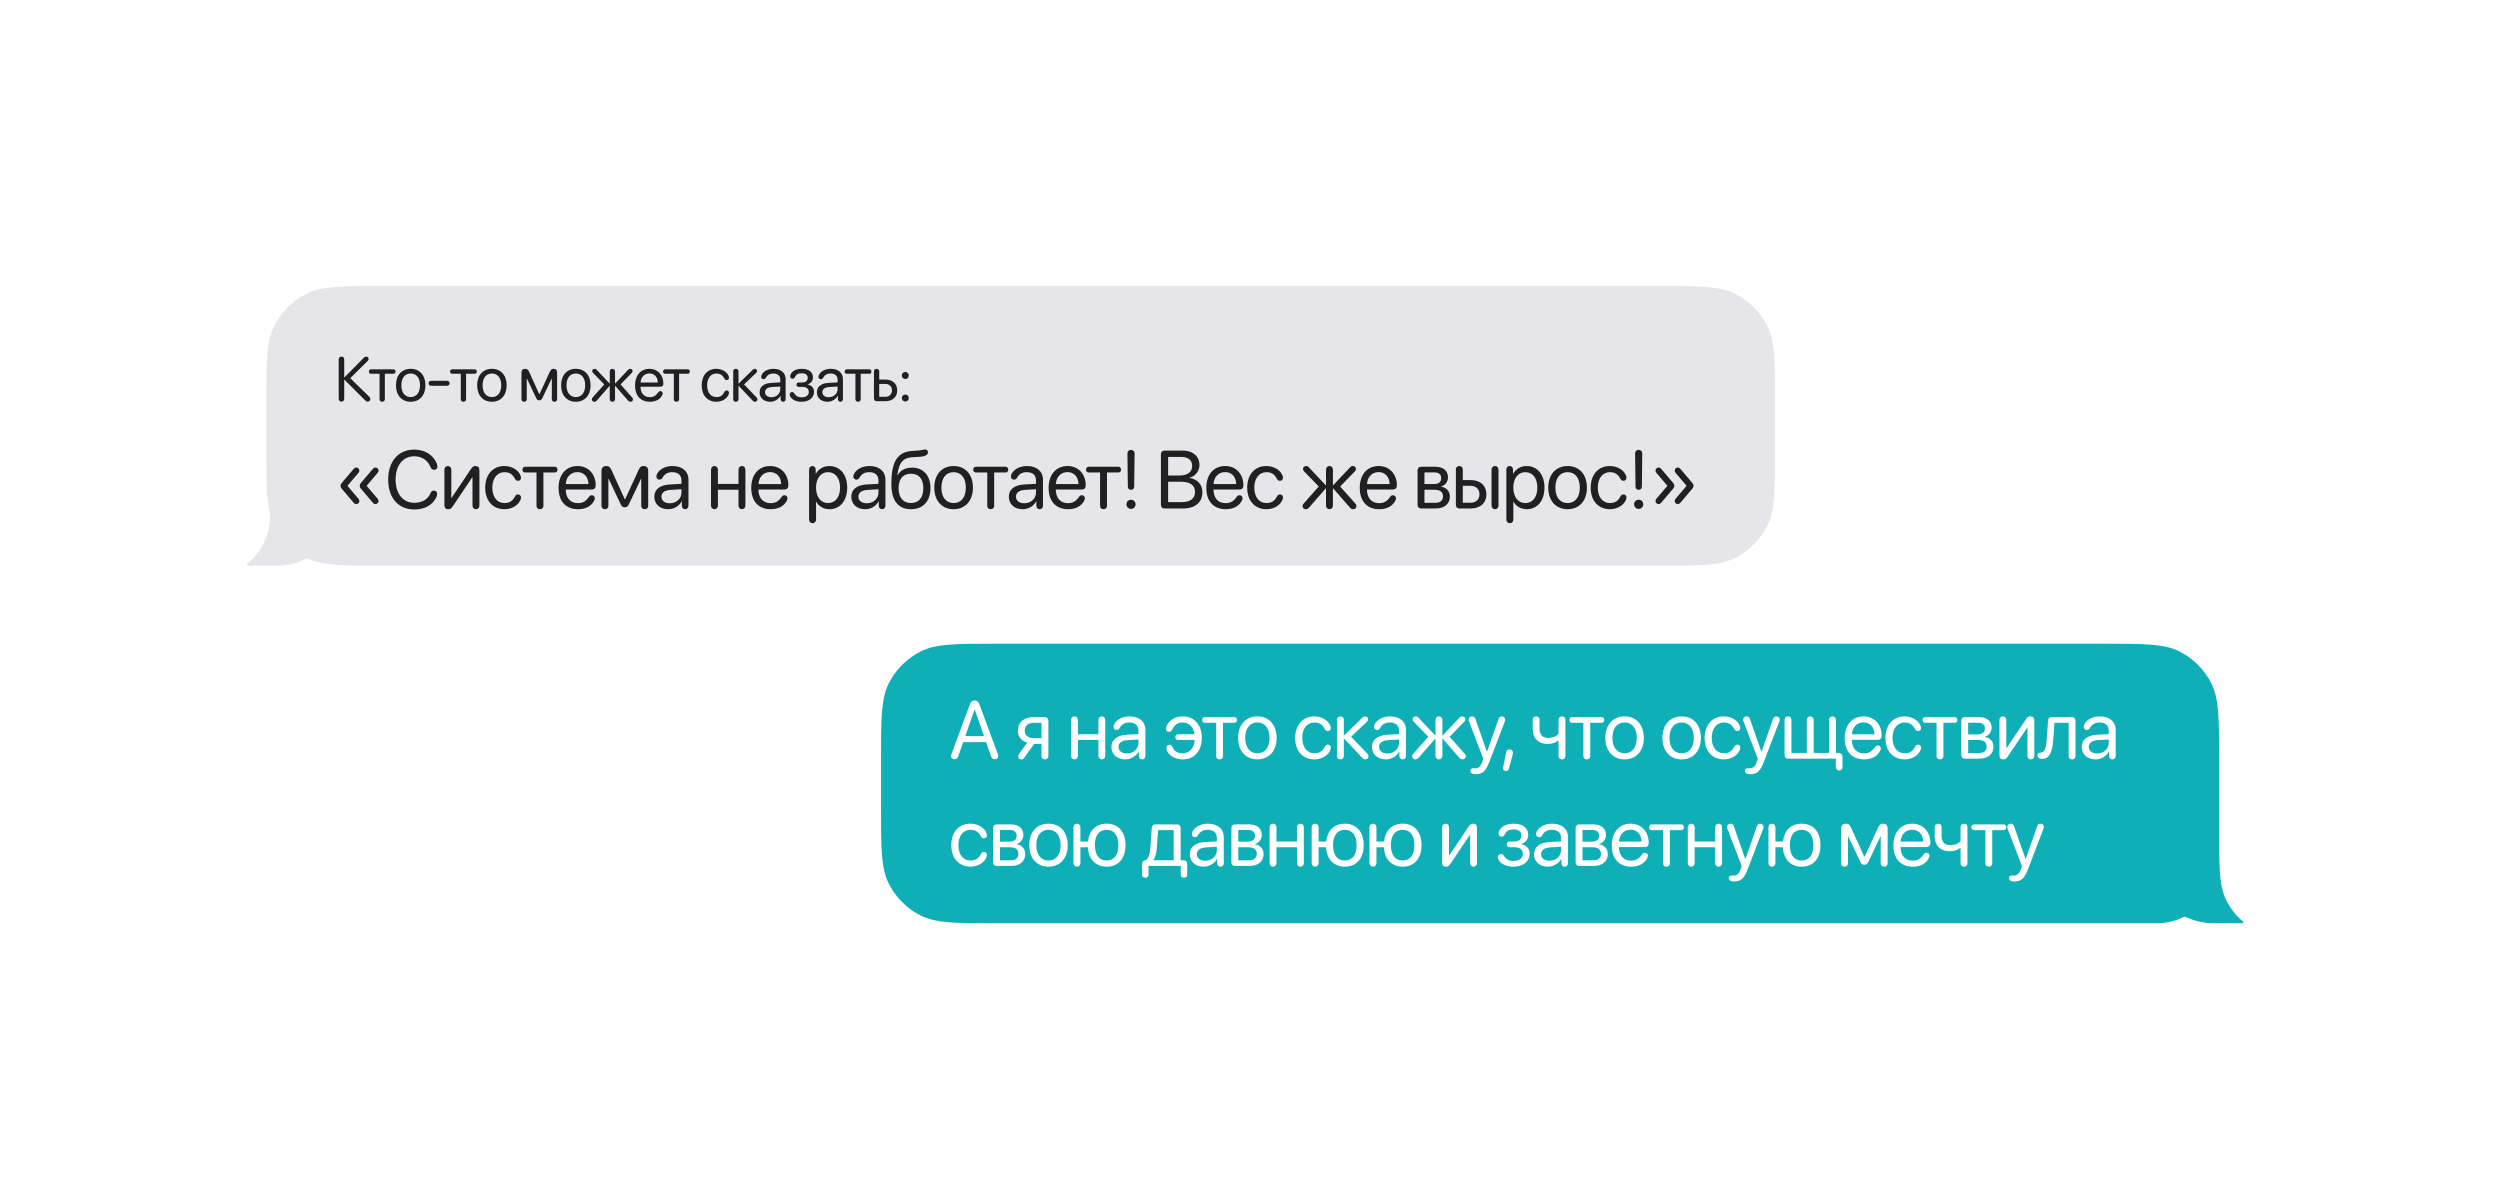<?xml version="1.0" encoding="UTF-8"?> <svg xmlns="http://www.w3.org/2000/svg" width="769" height="370" viewBox="0 0 769 370" fill="none"><g filter="url(#filter0_d_49_165)"><rect x="39" y="39" width="691" height="292" rx="18" fill="white"></rect></g><path fill-rule="evenodd" clip-rule="evenodd" d="M682.594 233.548C682.594 221.105 682.594 214.884 680.173 210.131C678.042 205.951 674.644 202.552 670.463 200.422C665.71 198 659.489 198 647.046 198H306.548C294.105 198 287.884 198 283.131 200.422C278.95 202.552 275.552 205.951 273.421 210.131C271 214.884 271 221.105 271 233.548V248.452C271 260.895 271 267.116 273.421 271.869C275.552 276.05 278.95 279.448 283.131 281.578C287.884 284 294.105 284 306.548 284H663.318C673.964 284 682.594 275.37 682.594 264.724V264.724V233.548Z" fill="#0EAFB7"></path><path fill-rule="evenodd" clip-rule="evenodd" d="M682.636 263.265H660.376C660.376 274.717 669.661 284.001 681.113 284.001H690V283.514C687.88 281.735 686.125 279.539 684.855 277.044C683.192 273.782 682.753 269.777 682.636 263.265Z" fill="#0EAFB7"></path><path d="M293.642 233.54C293.003 233.54 292.536 233.135 292.536 232.569C292.536 232.409 292.572 232.225 292.671 231.954L298.376 216.524C298.646 215.799 299.101 215.455 299.826 215.455C300.503 215.455 300.945 215.786 301.216 216.512L306.933 231.954C307.031 232.225 307.068 232.409 307.068 232.569C307.068 233.135 306.601 233.54 305.962 233.54C305.408 233.54 305.089 233.282 304.88 232.692L303.306 228.29H296.285L294.724 232.692C294.515 233.282 294.195 233.54 293.642 233.54ZM296.925 226.409H302.679L299.839 218.319H299.765L296.925 226.409ZM321.437 233.589C320.822 233.589 320.367 233.184 320.367 232.594V228.819H318.105L315.216 232.889C314.81 233.454 314.601 233.589 314.146 233.589C313.568 233.589 313.163 233.159 313.163 232.704C313.163 232.446 313.236 232.225 313.433 231.954L315.978 228.426C314.171 227.909 313.077 226.581 313.077 224.823C313.077 222.192 314.97 220.581 317.908 220.581H321.376C322.052 220.581 322.482 221.024 322.482 221.725V232.594C322.482 233.184 322.052 233.589 321.437 233.589ZM320.367 227.061V222.34H317.921C316.261 222.34 315.204 223.249 315.204 224.786C315.204 226.114 316.273 227.061 317.921 227.061H320.367ZM330.507 233.589C329.88 233.589 329.45 233.122 329.45 232.446V221.504C329.45 220.827 329.88 220.36 330.507 220.36C331.134 220.36 331.564 220.827 331.564 221.504V225.856H337.872V221.504C337.872 220.827 338.302 220.36 338.929 220.36C339.556 220.36 339.986 220.827 339.986 221.504V232.446C339.986 233.122 339.556 233.589 338.929 233.589C338.302 233.589 337.872 233.122 337.872 232.446V227.614H331.564V232.446C331.564 233.122 331.134 233.589 330.507 233.589ZM346.132 233.589C343.587 233.589 341.878 232.053 341.878 229.753C341.878 227.565 343.562 226.188 346.513 226.016L350.189 225.807V224.737C350.189 223.176 349.156 222.241 347.386 222.241C345.997 222.241 345.05 222.745 344.337 224.012C344.14 224.368 343.857 224.528 343.452 224.528C342.898 224.528 342.505 224.147 342.505 223.569C342.505 223.299 342.591 222.991 342.763 222.684C343.488 221.282 345.357 220.36 347.435 220.36C350.435 220.36 352.329 221.983 352.329 224.528V232.508C352.329 233.147 351.91 233.589 351.32 233.589C350.718 233.589 350.3 233.147 350.3 232.508V231.167H350.251C349.488 232.63 347.853 233.589 346.132 233.589ZM346.611 231.77C348.628 231.77 350.189 230.356 350.189 228.512V227.467L346.759 227.676C345.038 227.786 344.054 228.549 344.054 229.753C344.054 230.971 345.075 231.77 346.611 231.77ZM363.796 233.589C361.583 233.589 359.702 232.532 359.001 231.02C358.853 230.712 358.78 230.393 358.78 230.098C358.78 229.446 359.136 229.077 359.739 229.077C360.169 229.077 360.427 229.286 360.673 229.84C361.226 231.057 362.247 231.708 363.784 231.708C365.812 231.708 367.361 230.184 367.472 227.602H362.357C361.866 227.602 361.521 227.258 361.521 226.741C361.521 226.225 361.866 225.856 362.357 225.856H367.411C367.152 223.655 365.726 222.241 363.747 222.241C362.333 222.241 361.325 222.893 360.673 224.233C360.341 224.909 360.12 225.106 359.603 225.106C359.025 225.106 358.669 224.737 358.669 224.147C358.669 223.778 358.743 223.471 358.952 223.065C359.751 221.553 361.423 220.36 363.82 220.36C367.386 220.36 369.673 222.991 369.673 226.975C369.673 231.044 367.386 233.589 363.796 233.589ZM375.13 233.589C374.515 233.589 374.085 233.184 374.085 232.594V222.34H370.605C370.114 222.34 369.769 221.995 369.769 221.479C369.769 220.963 370.114 220.581 370.605 220.581H379.679C380.171 220.581 380.515 220.963 380.515 221.479C380.515 221.995 380.171 222.34 379.679 222.34H376.2V232.594C376.2 233.184 375.745 233.589 375.13 233.589ZM386.771 233.589C383.23 233.589 380.845 231.044 380.845 226.975C380.845 222.893 383.23 220.36 386.771 220.36C390.3 220.36 392.685 222.893 392.685 226.975C392.685 231.044 390.3 233.589 386.771 233.589ZM386.771 231.708C389.034 231.708 390.509 229.987 390.509 226.975C390.509 223.963 389.034 222.241 386.771 222.241C384.509 222.241 383.021 223.963 383.021 226.975C383.021 229.987 384.509 231.708 386.771 231.708ZM404.3 233.589C400.759 233.589 398.399 231.044 398.399 226.999C398.399 222.979 400.735 220.36 404.275 220.36C406.685 220.36 408.788 221.725 409.279 223.495C409.329 223.655 409.353 223.815 409.353 223.95C409.353 224.516 408.997 224.885 408.443 224.885C407.976 224.885 407.718 224.688 407.423 224.135C406.747 222.868 405.775 222.241 404.3 222.241C402.075 222.241 400.575 224.11 400.575 226.975C400.575 229.913 402.099 231.708 404.3 231.708C405.837 231.708 406.771 231.044 407.435 229.815C407.743 229.237 407.976 229.065 408.443 229.065C408.997 229.065 409.366 229.446 409.366 229.999C409.366 230.159 409.329 230.344 409.267 230.54C408.652 232.311 406.624 233.589 404.3 233.589ZM412.29 233.589C411.675 233.589 411.245 233.184 411.245 232.594V221.356C411.245 220.766 411.675 220.36 412.29 220.36C412.905 220.36 413.36 220.766 413.36 221.356V226.237H413.458L419.114 220.704C419.384 220.446 419.593 220.36 419.888 220.36C420.429 220.36 420.822 220.729 420.822 221.258C420.822 221.553 420.761 221.7 420.441 222.008L415.585 226.631L420.613 231.844C420.872 232.114 420.97 232.348 420.97 232.618C420.97 233.159 420.552 233.589 419.999 233.589C419.593 233.589 419.31 233.417 419.077 233.159L413.458 227.221H413.36V232.594C413.36 233.184 412.905 233.589 412.29 233.589ZM426.28 233.589C423.735 233.589 422.026 232.053 422.026 229.753C422.026 227.565 423.71 226.188 426.661 226.016L430.337 225.807V224.737C430.337 223.176 429.304 222.241 427.534 222.241C426.144 222.241 425.198 222.745 424.484 224.012C424.288 224.368 424.005 224.528 423.599 224.528C423.046 224.528 422.653 224.147 422.653 223.569C422.653 223.299 422.739 222.991 422.911 222.684C423.636 221.282 425.505 220.36 427.583 220.36C430.583 220.36 432.476 221.983 432.476 224.528V232.508C432.476 233.147 432.058 233.589 431.468 233.589C430.866 233.589 430.448 233.147 430.448 232.508V231.167H430.398C429.636 232.63 428.001 233.589 426.28 233.589ZM426.759 231.77C428.775 231.77 430.337 230.356 430.337 228.512V227.467L426.907 227.676C425.185 227.786 424.202 228.549 424.202 229.753C424.202 230.971 425.222 231.77 426.759 231.77ZM442.618 233.589C441.991 233.589 441.56 233.135 441.56 232.458V227.221H441.474L436.458 232.987C436.064 233.442 435.806 233.589 435.327 233.589C434.823 233.589 434.368 233.208 434.368 232.618C434.368 232.299 434.54 232.053 434.773 231.782L439.347 226.631L434.86 222.008C434.601 221.75 434.515 221.565 434.515 221.258C434.515 220.729 434.958 220.36 435.499 220.36C435.794 220.36 436.052 220.471 436.286 220.729L441.474 226.237H441.56V221.491C441.56 220.815 441.991 220.36 442.618 220.36C443.245 220.36 443.675 220.815 443.675 221.491V226.237H443.773L448.962 220.729C449.195 220.471 449.454 220.36 449.749 220.36C450.29 220.36 450.732 220.729 450.732 221.258C450.732 221.565 450.646 221.75 450.388 222.008L445.9 226.631L450.474 231.782C450.708 232.053 450.88 232.299 450.88 232.618C450.88 233.208 450.425 233.589 449.921 233.589C449.441 233.589 449.183 233.442 448.79 232.987L443.773 227.221H443.675V232.458C443.675 233.135 443.245 233.589 442.618 233.589ZM453.902 238.151C452.87 238.151 452.292 237.77 452.292 237.094C452.292 236.626 452.611 236.307 453.152 236.307C453.46 236.307 453.546 236.319 453.878 236.319C454.689 236.319 455.464 235.827 455.968 234.278L456.263 233.38L451.861 221.909C451.788 221.7 451.751 221.504 451.751 221.344C451.751 220.754 452.206 220.36 452.82 220.36C453.325 220.36 453.644 220.581 453.841 221.147L457.37 231.229H457.406L460.947 221.147C461.144 220.581 461.427 220.36 461.956 220.36C462.57 220.36 463.001 220.766 463.001 221.344C463.001 221.504 462.964 221.7 462.89 221.909L458.169 234.266C457.062 237.204 456.017 238.151 453.902 238.151ZM464.314 230.516C464.941 230.516 465.384 230.885 465.384 231.487C465.384 231.708 465.359 231.893 465.286 232.163L464.154 236.393C464.019 236.921 463.736 237.167 463.22 237.167C462.728 237.167 462.347 236.884 462.347 236.393C462.347 236.208 462.372 236.085 462.384 236.012L463.257 231.45C463.392 230.774 463.736 230.516 464.314 230.516ZM476.126 228.844C473.065 228.844 471.454 226.987 471.454 224.258V221.356C471.454 220.766 471.884 220.36 472.499 220.36C473.114 220.36 473.569 220.766 473.569 221.356V224.233C473.569 225.905 474.466 226.975 476.187 226.975C477.773 226.975 478.819 226.385 479.409 225.721V221.356C479.409 220.766 479.839 220.36 480.454 220.36C481.068 220.36 481.523 220.766 481.523 221.356V232.594C481.523 233.184 481.068 233.589 480.454 233.589C479.839 233.589 479.409 233.184 479.409 232.594V227.848H479.224C478.536 228.438 477.515 228.844 476.126 228.844ZM488.087 233.589C487.472 233.589 487.042 233.184 487.042 232.594V222.34H483.562C483.071 222.34 482.726 221.995 482.726 221.479C482.726 220.963 483.071 220.581 483.562 220.581H492.636C493.128 220.581 493.472 220.963 493.472 221.479C493.472 221.995 493.128 222.34 492.636 222.34H489.157V232.594C489.157 233.184 488.702 233.589 488.087 233.589ZM499.728 233.589C496.187 233.589 493.802 231.044 493.802 226.975C493.802 222.893 496.187 220.36 499.728 220.36C503.257 220.36 505.642 222.893 505.642 226.975C505.642 231.044 503.257 233.589 499.728 233.589ZM499.728 231.708C501.991 231.708 503.466 229.987 503.466 226.975C503.466 223.963 501.991 222.241 499.728 222.241C497.466 222.241 495.978 223.963 495.978 226.975C495.978 229.987 497.466 231.708 499.728 231.708ZM517.282 233.589C513.741 233.589 511.356 231.044 511.356 226.975C511.356 222.893 513.741 220.36 517.282 220.36C520.81 220.36 523.196 222.893 523.196 226.975C523.196 231.044 520.81 233.589 517.282 233.589ZM517.282 231.708C519.544 231.708 521.019 229.987 521.019 226.975C521.019 223.963 519.544 222.241 517.282 222.241C515.019 222.241 513.532 223.963 513.532 226.975C513.532 229.987 515.019 231.708 517.282 231.708ZM530.251 233.589C526.71 233.589 524.349 231.044 524.349 226.999C524.349 222.979 526.685 220.36 530.226 220.36C532.636 220.36 534.739 221.725 535.23 223.495C535.28 223.655 535.304 223.815 535.304 223.95C535.304 224.516 534.948 224.885 534.394 224.885C533.927 224.885 533.669 224.688 533.374 224.135C532.698 222.868 531.726 222.241 530.251 222.241C528.026 222.241 526.526 224.11 526.526 226.975C526.526 229.913 528.05 231.708 530.251 231.708C531.788 231.708 532.722 231.044 533.386 229.815C533.694 229.237 533.927 229.065 534.394 229.065C534.948 229.065 535.316 229.446 535.316 229.999C535.316 230.159 535.28 230.344 535.218 230.54C534.603 232.311 532.575 233.589 530.251 233.589ZM538.339 238.151C537.306 238.151 536.729 237.77 536.729 237.094C536.729 236.626 537.048 236.307 537.589 236.307C537.897 236.307 537.983 236.319 538.315 236.319C539.126 236.319 539.901 235.827 540.405 234.278L540.7 233.38L536.298 221.909C536.224 221.7 536.188 221.504 536.188 221.344C536.188 220.754 536.642 220.36 537.257 220.36C537.761 220.36 538.081 220.581 538.278 221.147L541.806 231.229H541.843L545.384 221.147C545.581 220.581 545.864 220.36 546.392 220.36C547.007 220.36 547.437 220.766 547.437 221.344C547.437 221.504 547.4 221.7 547.327 221.909L542.605 234.266C541.499 237.204 540.454 238.151 538.339 238.151ZM550.042 233.368C549.366 233.368 548.935 232.926 548.935 232.225V221.479C548.935 220.815 549.378 220.36 549.993 220.36C550.608 220.36 551.05 220.815 551.05 221.479V231.61H555.771V221.479C555.771 220.815 556.214 220.36 556.829 220.36C557.444 220.36 557.886 220.815 557.886 221.479V231.61H562.607V221.479C562.607 220.815 563.05 220.36 563.665 220.36C564.279 220.36 564.722 220.815 564.722 221.479V231.61H565.644C566.32 231.61 566.751 232.053 566.751 232.753V236.024C566.751 236.602 566.345 236.995 565.743 236.995C565.14 236.995 564.71 236.602 564.71 236.024V233.368H550.042ZM573.425 233.589C569.65 233.589 567.437 231.155 567.437 227.024C567.437 222.991 569.712 220.36 573.241 220.36C576.511 220.36 578.81 222.807 578.81 226.311C578.81 227.085 578.368 227.553 577.63 227.553H569.638C569.638 230.135 571.052 231.733 573.339 231.733C574.863 231.733 575.798 231.192 576.794 229.741C577.015 229.434 577.261 229.311 577.593 229.311C578.159 229.311 578.54 229.68 578.54 230.245C578.54 230.417 578.478 230.639 578.38 230.872C577.556 232.606 575.761 233.589 573.425 233.589ZM569.65 225.881H576.597C576.548 223.668 575.183 222.217 573.204 222.217C571.212 222.217 569.786 223.68 569.65 225.881ZM585.866 233.589C582.325 233.589 579.964 231.044 579.964 226.999C579.964 222.979 582.3 220.36 585.841 220.36C588.251 220.36 590.353 221.725 590.845 223.495C590.894 223.655 590.919 223.815 590.919 223.95C590.919 224.516 590.562 224.885 590.009 224.885C589.542 224.885 589.284 224.688 588.988 224.135C588.312 222.868 587.341 222.241 585.866 222.241C583.64 222.241 582.14 224.11 582.14 226.975C582.14 229.913 583.665 231.708 585.866 231.708C587.402 231.708 588.337 231.044 589.001 229.815C589.308 229.237 589.542 229.065 590.009 229.065C590.562 229.065 590.931 229.446 590.931 229.999C590.931 230.159 590.894 230.344 590.833 230.54C590.218 232.311 588.189 233.589 585.866 233.589ZM596.72 233.589C596.105 233.589 595.675 233.184 595.675 232.594V222.34H592.196C591.704 222.34 591.359 221.995 591.359 221.479C591.359 220.963 591.704 220.581 592.196 220.581H601.269C601.761 220.581 602.105 220.963 602.105 221.479C602.105 221.995 601.761 222.34 601.269 222.34H597.79V232.594C597.79 233.184 597.335 233.589 596.72 233.589ZM604.402 233.368C603.726 233.368 603.296 232.926 603.296 232.225V221.725C603.296 221.024 603.726 220.581 604.402 220.581H608.767C611.165 220.581 612.628 221.823 612.628 223.852C612.628 225.155 611.706 226.36 610.525 226.606V226.704C612.136 226.926 613.193 228.094 613.193 229.692C613.193 231.954 611.521 233.368 608.804 233.368H604.402ZM605.411 225.893H608.152C609.763 225.893 610.538 225.303 610.538 224.073C610.538 222.942 609.812 222.315 608.472 222.315H605.411V225.893ZM605.411 231.635H608.706C610.255 231.635 611.091 230.934 611.091 229.643C611.091 228.278 610.193 227.614 608.325 227.614H605.411V231.635ZM616.191 233.589C615.441 233.589 615.036 233.135 615.036 232.385V221.467C615.036 220.803 615.478 220.36 616.093 220.36C616.708 220.36 617.15 220.803 617.15 221.467V230.098H617.249L623.187 221.245C623.63 220.581 623.999 220.36 624.589 220.36C625.302 220.36 625.757 220.815 625.757 221.565V232.483C625.757 233.147 625.314 233.589 624.699 233.589C624.085 233.589 623.642 233.147 623.642 232.483V223.852H623.544L617.593 232.704C617.15 233.368 616.782 233.589 616.191 233.589ZM628.202 233.43C627.292 233.43 626.714 233.012 626.714 232.36C626.714 231.856 627.034 231.512 627.562 231.512H627.698C628.767 231.487 629.345 230.43 629.529 227.971L629.984 221.725C630.034 220.987 630.415 220.581 631.091 220.581H637.324C638.001 220.581 638.431 221.024 638.431 221.725V232.594C638.431 233.184 638.001 233.589 637.386 233.589C636.771 233.589 636.316 233.184 636.316 232.594V222.34H631.964L631.558 227.835C631.275 231.671 630.218 233.43 628.202 233.43ZM644.589 233.589C642.044 233.589 640.335 232.053 640.335 229.753C640.335 227.565 642.019 226.188 644.97 226.016L648.646 225.807V224.737C648.646 223.176 647.613 222.241 645.843 222.241C644.454 222.241 643.507 222.745 642.794 224.012C642.597 224.368 642.314 224.528 641.909 224.528C641.355 224.528 640.962 224.147 640.962 223.569C640.962 223.299 641.048 222.991 641.22 222.684C641.945 221.282 643.814 220.36 645.892 220.36C648.892 220.36 650.785 221.983 650.785 224.528V232.508C650.785 233.147 650.367 233.589 649.777 233.589C649.175 233.589 648.757 233.147 648.757 232.508V231.167H648.708C647.945 232.63 646.31 233.589 644.589 233.589ZM645.068 231.77C647.085 231.77 648.646 230.356 648.646 228.512V227.467L645.216 227.676C643.495 227.786 642.511 228.549 642.511 229.753C642.511 230.971 643.531 231.77 645.068 231.77ZM298.523 266.589C294.982 266.589 292.622 264.044 292.622 259.999C292.622 255.979 294.958 253.36 298.499 253.36C300.908 253.36 303.011 254.725 303.503 256.495C303.552 256.655 303.576 256.815 303.576 256.95C303.576 257.516 303.22 257.885 302.667 257.885C302.199 257.885 301.941 257.688 301.646 257.135C300.97 255.868 299.999 255.241 298.523 255.241C296.298 255.241 294.798 257.11 294.798 259.975C294.798 262.913 296.322 264.708 298.523 264.708C300.06 264.708 300.994 264.044 301.658 262.815C301.966 262.237 302.199 262.065 302.667 262.065C303.22 262.065 303.589 262.446 303.589 262.999C303.589 263.159 303.552 263.344 303.49 263.54C302.876 265.311 300.847 266.589 298.523 266.589ZM306.574 266.368C305.898 266.368 305.468 265.926 305.468 265.225V254.725C305.468 254.024 305.898 253.581 306.574 253.581H310.939C313.337 253.581 314.8 254.823 314.8 256.852C314.8 258.155 313.878 259.36 312.697 259.606V259.704C314.308 259.926 315.365 261.094 315.365 262.692C315.365 264.954 313.693 266.368 310.976 266.368H306.574ZM307.583 258.893H310.324C311.935 258.893 312.71 258.303 312.71 257.073C312.71 255.942 311.984 255.315 310.644 255.315H307.583V258.893ZM307.583 264.635H310.878C312.427 264.635 313.263 263.934 313.263 262.643C313.263 261.278 312.365 260.614 310.497 260.614H307.583V264.635ZM322.519 266.589C318.978 266.589 316.593 264.044 316.593 259.975C316.593 255.893 318.978 253.36 322.519 253.36C326.048 253.36 328.433 255.893 328.433 259.975C328.433 264.044 326.048 266.589 322.519 266.589ZM322.519 264.708C324.781 264.708 326.257 262.987 326.257 259.975C326.257 256.963 324.781 255.241 322.519 255.241C320.257 255.241 318.769 256.963 318.769 259.975C318.769 262.987 320.257 264.708 322.519 264.708ZM331.271 266.589C330.644 266.589 330.201 266.122 330.201 265.446V254.504C330.201 253.827 330.644 253.36 331.271 253.36C331.898 253.36 332.341 253.827 332.341 254.504V258.856H334.665C335.046 255.413 337.16 253.36 340.406 253.36C343.996 253.36 346.209 255.856 346.209 259.975C346.209 264.081 343.996 266.589 340.406 266.589C337.013 266.589 334.849 264.34 334.615 260.614H332.341V265.446C332.341 266.122 331.898 266.589 331.271 266.589ZM340.406 264.696C342.718 264.696 344.021 262.975 344.021 259.975C344.021 256.963 342.718 255.254 340.406 255.254C338.095 255.254 336.792 256.963 336.792 259.975C336.792 262.975 338.095 264.696 340.406 264.696ZM352.292 269.995C351.701 269.995 351.283 269.614 351.283 269.048V265.753C351.283 265.053 351.714 264.61 352.39 264.61H352.427C353.361 263.995 353.742 262.397 353.865 260.676L354.283 254.725C354.333 254.024 354.714 253.581 355.39 253.581H362.054C362.73 253.581 363.16 254.024 363.16 254.725V264.61H364.082C364.759 264.61 365.189 265.053 365.189 265.753V269.048C365.189 269.614 364.796 269.995 364.205 269.995C363.615 269.995 363.197 269.614 363.197 269.048V266.368H353.275V269.048C353.275 269.614 352.882 269.995 352.292 269.995ZM361.033 264.61V255.34H356.238L355.845 260.725C355.734 262.311 355.402 263.7 354.8 264.512V264.61H361.033ZM370.24 266.589C367.695 266.589 365.986 265.053 365.986 262.753C365.986 260.565 367.671 259.188 370.621 259.016L374.298 258.807V257.737C374.298 256.176 373.265 255.241 371.494 255.241C370.105 255.241 369.158 255.745 368.445 257.012C368.249 257.368 367.966 257.528 367.56 257.528C367.007 257.528 366.613 257.147 366.613 256.569C366.613 256.299 366.699 255.991 366.871 255.684C367.597 254.282 369.466 253.36 371.544 253.36C374.543 253.36 376.437 254.983 376.437 257.528V265.508C376.437 266.147 376.019 266.589 375.429 266.589C374.826 266.589 374.408 266.147 374.408 265.508V264.167H374.359C373.597 265.63 371.962 266.589 370.24 266.589ZM370.72 264.77C372.736 264.77 374.298 263.356 374.298 261.512V260.467L370.867 260.676C369.146 260.786 368.162 261.549 368.162 262.753C368.162 263.971 369.183 264.77 370.72 264.77ZM379.89 266.368C379.214 266.368 378.783 265.926 378.783 265.225V254.725C378.783 254.024 379.214 253.581 379.89 253.581H384.255C386.652 253.581 388.115 254.823 388.115 256.852C388.115 258.155 387.193 259.36 386.013 259.606V259.704C387.623 259.926 388.681 261.094 388.681 262.692C388.681 264.954 387.009 266.368 384.291 266.368H379.89ZM380.898 258.893H383.64C385.25 258.893 386.025 258.303 386.025 257.073C386.025 255.942 385.3 255.315 383.959 255.315H380.898V258.893ZM380.898 264.635H384.193C385.742 264.635 386.578 263.934 386.578 262.643C386.578 261.278 385.681 260.614 383.812 260.614H380.898V264.635ZM391.58 266.589C390.953 266.589 390.523 266.122 390.523 265.446V254.504C390.523 253.827 390.953 253.36 391.58 253.36C392.207 253.36 392.638 253.827 392.638 254.504V258.856H398.945V254.504C398.945 253.827 399.375 253.36 400.002 253.36C400.629 253.36 401.06 253.827 401.06 254.504V265.446C401.06 266.122 400.629 266.589 400.002 266.589C399.375 266.589 398.945 266.122 398.945 265.446V260.614H392.638V265.446C392.638 266.122 392.207 266.589 391.58 266.589ZM404.537 266.589C403.91 266.589 403.468 266.122 403.468 265.446V254.504C403.468 253.827 403.91 253.36 404.537 253.36C405.164 253.36 405.607 253.827 405.607 254.504V258.856H407.931C408.312 255.413 410.427 253.36 413.672 253.36C417.263 253.36 419.476 255.856 419.476 259.975C419.476 264.081 417.263 266.589 413.672 266.589C410.279 266.589 408.115 264.34 407.882 260.614H405.607V265.446C405.607 266.122 405.164 266.589 404.537 266.589ZM413.672 264.696C415.984 264.696 417.287 262.975 417.287 259.975C417.287 256.963 415.984 255.254 413.672 255.254C411.361 255.254 410.058 256.963 410.058 259.975C410.058 262.975 411.361 264.696 413.672 264.696ZM422.326 266.589C421.699 266.589 421.257 266.122 421.257 265.446V254.504C421.257 253.827 421.699 253.36 422.326 253.36C422.953 253.36 423.396 253.827 423.396 254.504V258.856H425.72C426.101 255.413 428.215 253.36 431.461 253.36C435.051 253.36 437.264 255.856 437.264 259.975C437.264 264.081 435.051 266.589 431.461 266.589C428.068 266.589 425.904 264.34 425.67 260.614H423.396V265.446C423.396 266.122 422.953 266.589 422.326 266.589ZM431.461 264.696C433.773 264.696 435.076 262.975 435.076 259.975C435.076 256.963 433.773 255.254 431.461 255.254C429.15 255.254 427.847 256.963 427.847 259.975C427.847 262.975 429.15 264.696 431.461 264.696ZM444.761 266.589C444.011 266.589 443.605 266.135 443.605 265.385V254.467C443.605 253.803 444.048 253.36 444.662 253.36C445.277 253.36 445.72 253.803 445.72 254.467V263.098H445.818L451.756 254.245C452.199 253.581 452.568 253.36 453.158 253.36C453.871 253.36 454.326 253.815 454.326 254.565V265.483C454.326 266.147 453.883 266.589 453.269 266.589C452.654 266.589 452.211 266.147 452.211 265.483V256.852H452.113L446.162 265.704C445.72 266.368 445.351 266.589 444.761 266.589ZM465.548 266.589C463.396 266.589 461.662 265.803 460.937 264.426C460.802 264.167 460.728 263.897 460.728 263.651C460.728 263.073 461.134 262.704 461.699 262.704C462.142 262.704 462.326 262.852 462.621 263.282C463.408 264.426 464.183 264.819 465.548 264.819C467.318 264.819 468.425 263.995 468.425 262.692C468.425 261.266 467.502 260.602 465.548 260.602H464.318C463.826 260.602 463.482 260.258 463.482 259.741C463.482 259.213 463.826 258.856 464.318 258.856H465.548C467.183 258.856 467.994 258.229 467.994 256.987C467.994 255.819 467.121 255.143 465.597 255.143C464.207 255.143 463.408 255.549 462.88 256.606C462.597 257.172 462.363 257.344 461.871 257.344C461.318 257.344 460.962 256.987 460.962 256.422C460.962 256.102 461.011 255.856 461.146 255.573C461.798 254.147 463.47 253.36 465.597 253.36C468.388 253.36 470.084 254.663 470.084 256.815C470.084 258.118 469.261 259.274 467.982 259.569V259.667C469.617 260.024 470.527 261.069 470.527 262.594C470.527 264.991 468.535 266.589 465.548 266.589ZM476.119 266.589C473.574 266.589 471.865 265.053 471.865 262.753C471.865 260.565 473.55 259.188 476.5 259.016L480.177 258.807V257.737C480.177 256.176 479.144 255.241 477.373 255.241C475.984 255.241 475.037 255.745 474.324 257.012C474.128 257.368 473.845 257.528 473.439 257.528C472.886 257.528 472.492 257.147 472.492 256.569C472.492 256.299 472.578 255.991 472.75 255.684C473.476 254.282 475.345 253.36 477.423 253.36C480.422 253.36 482.316 254.983 482.316 257.528V265.508C482.316 266.147 481.898 266.589 481.308 266.589C480.705 266.589 480.287 266.147 480.287 265.508V264.167H480.238C479.476 265.63 477.841 266.589 476.119 266.589ZM476.599 264.77C478.615 264.77 480.177 263.356 480.177 261.512V260.467L476.746 260.676C475.025 260.786 474.041 261.549 474.041 262.753C474.041 263.971 475.062 264.77 476.599 264.77ZM485.769 266.368C485.093 266.368 484.662 265.926 484.662 265.225V254.725C484.662 254.024 485.093 253.581 485.769 253.581H490.134C492.531 253.581 493.994 254.823 493.994 256.852C493.994 258.155 493.072 259.36 491.892 259.606V259.704C493.502 259.926 494.56 261.094 494.56 262.692C494.56 264.954 492.888 266.368 490.17 266.368H485.769ZM486.777 258.893H489.519C491.129 258.893 491.904 258.303 491.904 257.073C491.904 255.942 491.179 255.315 489.838 255.315H486.777V258.893ZM486.777 264.635H490.072C491.621 264.635 492.457 263.934 492.457 262.643C492.457 261.278 491.56 260.614 489.691 260.614H486.777V264.635ZM501.775 266.589C498 266.589 495.787 264.155 495.787 260.024C495.787 255.991 498.062 253.36 501.591 253.36C504.861 253.36 507.16 255.807 507.16 259.311C507.16 260.085 506.717 260.553 505.98 260.553H497.988C497.988 263.135 499.402 264.733 501.689 264.733C503.213 264.733 504.148 264.192 505.144 262.741C505.365 262.434 505.611 262.311 505.943 262.311C506.508 262.311 506.89 262.68 506.89 263.245C506.89 263.417 506.828 263.639 506.73 263.872C505.906 265.606 504.111 266.589 501.775 266.589ZM498 258.881H504.947C504.898 256.668 503.533 255.217 501.554 255.217C499.562 255.217 498.136 256.68 498 258.881ZM512.593 266.589C511.978 266.589 511.548 266.184 511.548 265.594V255.34H508.068C507.576 255.34 507.232 254.995 507.232 254.479C507.232 253.963 507.576 253.581 508.068 253.581H517.142C517.633 253.581 517.978 253.963 517.978 254.479C517.978 254.995 517.633 255.34 517.142 255.34H513.662V265.594C513.662 266.184 513.207 266.589 512.593 266.589ZM520.226 266.589C519.599 266.589 519.168 266.122 519.168 265.446V254.504C519.168 253.827 519.599 253.36 520.226 253.36C520.853 253.36 521.283 253.827 521.283 254.504V258.856H527.59V254.504C527.59 253.827 528.021 253.36 528.648 253.36C529.275 253.36 529.705 253.827 529.705 254.504V265.446C529.705 266.122 529.275 266.589 528.648 266.589C528.021 266.589 527.59 266.122 527.59 265.446V260.614H521.283V265.446C521.283 266.122 520.853 266.589 520.226 266.589ZM533.379 271.151C532.347 271.151 531.769 270.77 531.769 270.094C531.769 269.626 532.089 269.307 532.629 269.307C532.937 269.307 533.023 269.319 533.355 269.319C534.166 269.319 534.941 268.827 535.445 267.278L535.74 266.38L531.339 254.909C531.265 254.7 531.228 254.504 531.228 254.344C531.228 253.754 531.683 253.36 532.298 253.36C532.802 253.36 533.121 253.581 533.318 254.147L536.847 264.229H536.884L540.424 254.147C540.621 253.581 540.904 253.36 541.433 253.36C542.047 253.36 542.478 253.766 542.478 254.344C542.478 254.504 542.441 254.7 542.367 254.909L537.646 267.266C536.539 270.204 535.494 271.151 533.379 271.151ZM545.045 266.589C544.418 266.589 543.976 266.122 543.976 265.446V254.504C543.976 253.827 544.418 253.36 545.045 253.36C545.672 253.36 546.115 253.827 546.115 254.504V258.856H548.439C548.82 255.413 550.935 253.36 554.181 253.36C557.771 253.36 559.984 255.856 559.984 259.975C559.984 264.081 557.771 266.589 554.181 266.589C550.787 266.589 548.623 264.34 548.39 260.614H546.115V265.446C546.115 266.122 545.672 266.589 545.045 266.589ZM554.181 264.696C556.492 264.696 557.795 262.975 557.795 259.975C557.795 256.963 556.492 255.254 554.181 255.254C551.869 255.254 550.566 256.963 550.566 259.975C550.566 262.975 551.869 264.696 554.181 264.696ZM567.394 266.589C566.779 266.589 566.324 266.184 566.324 265.594V254.86C566.324 253.913 566.865 253.36 567.787 253.36C568.586 253.36 568.98 253.668 569.41 254.639L573.467 263.54H573.566L577.66 254.639C578.103 253.668 578.471 253.36 579.221 253.36C580.156 253.36 580.635 253.877 580.635 254.848V265.594C580.635 266.184 580.193 266.589 579.578 266.589C578.963 266.589 578.508 266.184 578.508 265.594V257.295H578.422L574.672 265.176C574.39 265.753 574.033 266.012 573.467 266.012C572.89 266.012 572.545 265.778 572.275 265.2L568.525 257.295H568.439V265.594C568.439 266.184 568.009 266.589 567.394 266.589ZM588.404 266.589C584.629 266.589 582.416 264.155 582.416 260.024C582.416 255.991 584.691 253.36 588.219 253.36C591.49 253.36 593.789 255.807 593.789 259.311C593.789 260.085 593.346 260.553 592.609 260.553H584.617C584.617 263.135 586.031 264.733 588.318 264.733C589.842 264.733 590.777 264.192 591.773 262.741C591.994 262.434 592.24 262.311 592.572 262.311C593.137 262.311 593.519 262.68 593.519 263.245C593.519 263.417 593.457 263.639 593.359 263.872C592.535 265.606 590.74 266.589 588.404 266.589ZM584.629 258.881H591.576C591.527 256.668 590.162 255.217 588.183 255.217C586.191 255.217 584.765 256.68 584.629 258.881ZM599.787 261.844C596.726 261.844 595.115 259.987 595.115 257.258V254.356C595.115 253.766 595.545 253.36 596.16 253.36C596.775 253.36 597.23 253.766 597.23 254.356V257.233C597.23 258.905 598.127 259.975 599.849 259.975C601.435 259.975 602.48 259.385 603.07 258.721V254.356C603.07 253.766 603.5 253.36 604.115 253.36C604.73 253.36 605.185 253.766 605.185 254.356V265.594C605.185 266.184 604.73 266.589 604.115 266.589C603.5 266.589 603.07 266.184 603.07 265.594V260.848H602.885C602.197 261.438 601.176 261.844 599.787 261.844ZM611.748 266.589C611.133 266.589 610.703 266.184 610.703 265.594V255.34H607.224C606.732 255.34 606.388 254.995 606.388 254.479C606.388 253.963 606.732 253.581 607.224 253.581H616.297C616.789 253.581 617.133 253.963 617.133 254.479C617.133 254.995 616.789 255.34 616.297 255.34H612.818V265.594C612.818 266.184 612.363 266.589 611.748 266.589ZM619.59 271.151C618.558 271.151 617.98 270.77 617.98 270.094C617.98 269.626 618.299 269.307 618.84 269.307C619.148 269.307 619.234 269.319 619.566 269.319C620.377 269.319 621.152 268.827 621.656 267.278L621.951 266.38L617.549 254.909C617.476 254.7 617.439 254.504 617.439 254.344C617.439 253.754 617.894 253.36 618.508 253.36C619.013 253.36 619.332 253.581 619.529 254.147L623.058 264.229H623.094L626.635 254.147C626.832 253.581 627.115 253.36 627.644 253.36C628.258 253.36 628.689 253.766 628.689 254.344C628.689 254.504 628.652 254.7 628.578 254.909L623.857 267.266C622.75 270.204 621.705 271.151 619.59 271.151Z" fill="white"></path><path fill-rule="evenodd" clip-rule="evenodd" d="M546 123.697C546 111.202 546 104.955 543.568 100.182C541.429 95.984 538.016 92.571 533.818 90.432C529.045 88 522.798 88 510.303 88H117.647C105.152 88 98.904 88 94.132 90.432C89.933 92.571 86.52 95.984 84.381 100.182C81.95 104.955 81.95 111.202 81.95 123.697V138.303C81.95 150.798 81.95 157.045 84.381 161.818C86.52 166.016 89.933 169.429 94.132 171.568C98.904 174 105.152 174 117.647 174H510.303C522.798 174 529.045 174 533.818 171.568C538.016 169.429 541.429 166.016 543.568 161.818C546 157.045 546 150.798 546 138.303V123.697Z" fill="#E5E5EA"></path><path fill-rule="evenodd" clip-rule="evenodd" d="M83.395 153.177H105.748C105.748 164.677 96.425 174 84.924 174H76V173.511C78.129 171.724 79.891 169.519 81.167 167.014C82.836 163.738 83.278 159.716 83.395 153.177Z" fill="#E5E5EA"></path><path d="M105.034 123.544C104.525 123.544 104.186 123.195 104.186 122.668V110.565C104.186 110.037 104.525 109.689 105.034 109.689C105.542 109.689 105.881 110.037 105.881 110.565V116.084H105.957L111.957 110C112.173 109.783 112.343 109.689 112.607 109.689C113.049 109.689 113.388 110.018 113.388 110.433C113.388 110.631 113.322 110.819 113.162 110.97L107.746 116.32L113.661 122.122C113.831 122.291 113.925 122.508 113.925 122.743C113.925 123.186 113.558 123.544 113.096 123.544C112.804 123.544 112.607 123.422 112.296 123.12L105.957 116.809H105.881V122.668C105.881 123.195 105.542 123.544 105.034 123.544ZM117.557 123.582C117.086 123.582 116.756 123.271 116.756 122.819V114.963H114.091C113.714 114.963 113.45 114.7 113.45 114.304C113.45 113.908 113.714 113.616 114.091 113.616H121.042C121.419 113.616 121.682 113.908 121.682 114.304C121.682 114.7 121.419 114.963 121.042 114.963H118.376V122.819C118.376 123.271 118.028 123.582 117.557 123.582ZM126.331 123.582C123.619 123.582 121.791 121.632 121.791 118.514C121.791 115.387 123.619 113.447 126.331 113.447C129.034 113.447 130.862 115.387 130.862 118.514C130.862 121.632 129.034 123.582 126.331 123.582ZM126.331 122.141C128.064 122.141 129.195 120.822 129.195 118.514C129.195 116.207 128.064 114.888 126.331 114.888C124.598 114.888 123.458 116.207 123.458 118.514C123.458 120.822 124.598 122.141 126.331 122.141ZM132.638 118.665C132.176 118.665 131.828 118.364 131.828 117.902C131.828 117.44 132.176 117.139 132.638 117.139H137.479C137.941 117.139 138.289 117.44 138.289 117.902C138.289 118.364 137.941 118.665 137.479 118.665H132.638ZM142.543 123.582C142.072 123.582 141.742 123.271 141.742 122.819V114.963H139.076C138.7 114.963 138.436 114.7 138.436 114.304C138.436 113.908 138.7 113.616 139.076 113.616H146.028C146.404 113.616 146.668 113.908 146.668 114.304C146.668 114.7 146.404 114.963 146.028 114.963H143.362V122.819C143.362 123.271 143.014 123.582 142.543 123.582ZM151.317 123.582C148.604 123.582 146.777 121.632 146.777 118.514C146.777 115.387 148.604 113.447 151.317 113.447C154.02 113.447 155.848 115.387 155.848 118.514C155.848 121.632 154.02 123.582 151.317 123.582ZM151.317 122.141C153.05 122.141 154.18 120.822 154.18 118.514C154.18 116.207 153.05 114.888 151.317 114.888C149.584 114.888 148.444 116.207 148.444 118.514C148.444 120.822 149.584 122.141 151.317 122.141ZM161.227 123.582C160.756 123.582 160.408 123.271 160.408 122.819V114.596C160.408 113.871 160.822 113.447 161.528 113.447C162.141 113.447 162.442 113.682 162.772 114.426L165.88 121.246H165.955L169.092 114.426C169.431 113.682 169.714 113.447 170.288 113.447C171.004 113.447 171.371 113.842 171.371 114.587V122.819C171.371 123.271 171.032 123.582 170.561 123.582C170.09 123.582 169.742 123.271 169.742 122.819V116.461H169.676L166.803 122.498C166.586 122.941 166.313 123.139 165.88 123.139C165.437 123.139 165.174 122.96 164.966 122.517L162.094 116.461H162.028V122.819C162.028 123.271 161.698 123.582 161.227 123.582ZM177.132 123.582C174.419 123.582 172.592 121.632 172.592 118.514C172.592 115.387 174.419 113.447 177.132 113.447C179.835 113.447 181.662 115.387 181.662 118.514C181.662 121.632 179.835 123.582 177.132 123.582ZM177.132 122.141C178.865 122.141 179.995 120.822 179.995 118.514C179.995 116.207 178.865 114.888 177.132 114.888C175.399 114.888 174.259 116.207 174.259 118.514C174.259 120.822 175.399 122.141 177.132 122.141ZM188.374 123.582C187.893 123.582 187.564 123.233 187.564 122.715V118.703H187.498L183.655 123.12C183.353 123.469 183.156 123.582 182.788 123.582C182.402 123.582 182.054 123.29 182.054 122.838C182.054 122.593 182.186 122.404 182.364 122.197L185.868 118.251L182.43 114.709C182.233 114.511 182.167 114.37 182.167 114.134C182.167 113.729 182.506 113.447 182.92 113.447C183.146 113.447 183.344 113.532 183.523 113.729L187.498 117.949H187.564V114.313C187.564 113.795 187.893 113.447 188.374 113.447C188.854 113.447 189.184 113.795 189.184 114.313V117.949H189.259L193.234 113.729C193.413 113.532 193.611 113.447 193.837 113.447C194.251 113.447 194.59 113.729 194.59 114.134C194.59 114.37 194.524 114.511 194.327 114.709L190.889 118.251L194.392 122.197C194.571 122.404 194.703 122.593 194.703 122.838C194.703 123.29 194.355 123.582 193.969 123.582C193.601 123.582 193.403 123.469 193.102 123.12L189.259 118.703H189.184V122.715C189.184 123.233 188.854 123.582 188.374 123.582ZM199.927 123.582C197.035 123.582 195.34 121.717 195.34 118.552C195.34 115.463 197.082 113.447 199.786 113.447C202.291 113.447 204.052 115.321 204.052 118.006C204.052 118.599 203.713 118.957 203.148 118.957H197.026C197.026 120.935 198.109 122.159 199.861 122.159C201.029 122.159 201.745 121.745 202.508 120.634C202.677 120.398 202.865 120.304 203.12 120.304C203.553 120.304 203.845 120.586 203.845 121.02C203.845 121.152 203.798 121.321 203.723 121.5C203.092 122.828 201.716 123.582 199.927 123.582ZM197.035 117.676H202.357C202.319 115.981 201.274 114.869 199.757 114.869C198.231 114.869 197.139 115.99 197.035 117.676ZM208.07 123.582C207.599 123.582 207.27 123.271 207.27 122.819V114.963H204.604C204.227 114.963 203.963 114.7 203.963 114.304C203.963 113.908 204.227 113.616 204.604 113.616H211.555C211.932 113.616 212.196 113.908 212.196 114.304C212.196 114.7 211.932 114.963 211.555 114.963H208.89V122.819C208.89 123.271 208.541 123.582 208.07 123.582ZM220.363 123.582C217.651 123.582 215.842 121.632 215.842 118.533C215.842 115.453 217.632 113.447 220.344 113.447C222.19 113.447 223.801 114.492 224.178 115.849C224.216 115.971 224.234 116.094 224.234 116.197C224.234 116.63 223.961 116.913 223.537 116.913C223.179 116.913 222.982 116.762 222.756 116.338C222.238 115.368 221.493 114.888 220.363 114.888C218.658 114.888 217.509 116.32 217.509 118.514C217.509 120.765 218.677 122.141 220.363 122.141C221.541 122.141 222.256 121.632 222.765 120.69C223 120.247 223.179 120.115 223.537 120.115C223.961 120.115 224.244 120.407 224.244 120.831C224.244 120.954 224.216 121.095 224.168 121.246C223.697 122.602 222.143 123.582 220.363 123.582ZM226.34 123.582C225.869 123.582 225.54 123.271 225.54 122.819V114.21C225.54 113.758 225.869 113.447 226.34 113.447C226.811 113.447 227.16 113.758 227.16 114.21V117.949H227.235L231.568 113.711C231.775 113.513 231.935 113.447 232.161 113.447C232.576 113.447 232.877 113.729 232.877 114.134C232.877 114.361 232.83 114.474 232.585 114.709L228.864 118.251L232.717 122.244C232.915 122.451 232.99 122.63 232.99 122.838C232.99 123.252 232.67 123.582 232.246 123.582C231.935 123.582 231.718 123.45 231.539 123.252L227.235 118.703H227.16V122.819C227.16 123.271 226.811 123.582 226.34 123.582ZM236.914 123.582C234.964 123.582 233.655 122.404 233.655 120.643C233.655 118.966 234.945 117.911 237.206 117.78L240.022 117.619V116.8C240.022 115.604 239.231 114.888 237.874 114.888C236.81 114.888 236.085 115.274 235.538 116.244C235.388 116.517 235.171 116.64 234.86 116.64C234.436 116.64 234.135 116.348 234.135 115.905C234.135 115.698 234.201 115.463 234.333 115.227C234.889 114.153 236.32 113.447 237.912 113.447C240.21 113.447 241.661 114.69 241.661 116.64V122.753C241.661 123.243 241.34 123.582 240.888 123.582C240.427 123.582 240.107 123.243 240.107 122.753V121.726H240.069C239.485 122.847 238.232 123.582 236.914 123.582ZM237.281 122.188C238.826 122.188 240.022 121.104 240.022 119.692V118.891L237.394 119.051C236.075 119.136 235.322 119.72 235.322 120.643C235.322 121.575 236.104 122.188 237.281 122.188ZM246.583 123.582C244.934 123.582 243.606 122.979 243.051 121.924C242.947 121.726 242.891 121.519 242.891 121.331C242.891 120.888 243.201 120.605 243.635 120.605C243.974 120.605 244.115 120.718 244.341 121.048C244.944 121.924 245.537 122.225 246.583 122.225C247.939 122.225 248.787 121.594 248.787 120.596C248.787 119.503 248.08 118.995 246.583 118.995H245.641C245.264 118.995 245 118.731 245 118.335C245 117.93 245.264 117.657 245.641 117.657H246.583C247.836 117.657 248.457 117.177 248.457 116.225C248.457 115.331 247.788 114.813 246.62 114.813C245.556 114.813 244.944 115.123 244.539 115.933C244.322 116.367 244.143 116.499 243.767 116.499C243.343 116.499 243.07 116.225 243.07 115.792C243.07 115.547 243.107 115.359 243.211 115.142C243.71 114.05 244.991 113.447 246.62 113.447C248.759 113.447 250.058 114.445 250.058 116.094C250.058 117.092 249.427 117.977 248.448 118.203V118.279C249.7 118.552 250.397 119.353 250.397 120.52C250.397 122.357 248.872 123.582 246.583 123.582ZM254.538 123.582C252.588 123.582 251.279 122.404 251.279 120.643C251.279 118.966 252.569 117.911 254.83 117.78L257.646 117.619V116.8C257.646 115.604 256.855 114.888 255.499 114.888C254.434 114.888 253.709 115.274 253.163 116.244C253.012 116.517 252.795 116.64 252.484 116.64C252.061 116.64 251.759 116.348 251.759 115.905C251.759 115.698 251.825 115.463 251.957 115.227C252.513 114.153 253.944 113.447 255.536 113.447C257.834 113.447 259.285 114.69 259.285 116.64V122.753C259.285 123.243 258.965 123.582 258.513 123.582C258.051 123.582 257.731 123.243 257.731 122.753V121.726H257.693C257.109 122.847 255.856 123.582 254.538 123.582ZM254.905 122.188C256.45 122.188 257.646 121.104 257.646 119.692V118.891L255.018 119.051C253.699 119.136 252.946 119.72 252.946 120.643C252.946 121.575 253.728 122.188 254.905 122.188ZM263.934 123.582C263.463 123.582 263.133 123.271 263.133 122.819V114.963H260.468C260.091 114.963 259.827 114.7 259.827 114.304C259.827 113.908 260.091 113.616 260.468 113.616H267.419C267.796 113.616 268.059 113.908 268.059 114.304C268.059 114.7 267.796 114.963 267.419 114.963H264.753V122.819C264.753 123.271 264.405 123.582 263.934 123.582ZM269.675 123.412C269.157 123.412 268.828 123.073 268.828 122.536V114.21C268.828 113.758 269.157 113.447 269.628 113.447C270.099 113.447 270.448 113.758 270.448 114.21V116.743H272.303C274.545 116.743 275.986 118.034 275.986 120.078C275.986 122.122 274.545 123.412 272.303 123.412H269.675ZM270.448 122.065H272.275C273.547 122.065 274.366 121.274 274.366 120.078C274.366 118.872 273.537 118.09 272.275 118.09H270.448V122.065ZM278.469 116.574C277.866 116.574 277.395 116.103 277.395 115.5C277.395 114.897 277.866 114.426 278.469 114.426C279.071 114.426 279.542 114.897 279.542 115.5C279.542 116.103 279.071 116.574 278.469 116.574ZM278.469 123.506C277.866 123.506 277.395 123.035 277.395 122.433C277.395 121.83 277.866 121.359 278.469 121.359C279.071 121.359 279.542 121.83 279.542 122.433C279.542 123.035 279.071 123.506 278.469 123.506ZM109.539 155.066C109.23 155.066 109.033 154.931 108.724 154.572L105.168 150.375C104.897 150.054 104.749 149.831 104.749 149.461C104.749 149.029 104.909 148.794 105.255 148.387L108.724 144.3C109.033 143.942 109.23 143.806 109.539 143.806C110.107 143.806 110.539 144.251 110.539 144.732C110.539 145.016 110.453 145.226 110.243 145.473L106.946 149.35V149.523L110.243 153.4C110.453 153.646 110.539 153.856 110.539 154.14C110.539 154.622 110.107 155.066 109.539 155.066ZM115.441 155.066C115.132 155.066 114.934 154.931 114.626 154.572L111.07 150.375C110.798 150.054 110.65 149.831 110.65 149.461C110.65 149.029 110.811 148.794 111.156 148.387L114.626 144.3C114.934 143.942 115.132 143.806 115.441 143.806C116.009 143.806 116.441 144.251 116.441 144.732C116.441 145.016 116.354 145.226 116.144 145.473L112.848 149.35V149.523L116.144 153.4C116.354 153.646 116.441 153.856 116.441 154.14C116.441 154.622 116.009 155.066 115.441 155.066ZM127.427 156.708C122.513 156.708 119.402 153.14 119.402 147.498C119.402 141.905 122.55 138.3 127.427 138.3C130.674 138.3 133.317 139.967 134.366 142.621C134.49 142.93 134.551 143.238 134.551 143.498C134.551 144.115 134.156 144.51 133.551 144.51C133.008 144.51 132.625 144.214 132.378 143.584C131.539 141.485 129.625 140.349 127.427 140.349C123.946 140.349 121.686 143.164 121.686 147.498C121.686 151.869 123.921 154.659 127.44 154.659C129.761 154.659 131.588 153.684 132.428 151.683C132.662 151.14 132.971 150.906 133.465 150.906C134.057 150.906 134.477 151.325 134.477 151.906C134.477 152.288 134.378 152.622 134.181 153.017C133.008 155.375 130.687 156.708 127.427 156.708ZM137.858 156.634C137.105 156.634 136.698 156.178 136.698 155.424V144.461C136.698 143.794 137.142 143.349 137.759 143.349C138.377 143.349 138.821 143.794 138.821 144.461V153.128H138.92L144.883 144.238C145.328 143.572 145.698 143.349 146.291 143.349C147.007 143.349 147.464 143.806 147.464 144.559V155.523C147.464 156.19 147.019 156.634 146.402 156.634C145.785 156.634 145.34 156.19 145.34 155.523V146.856H145.241L139.266 155.745C138.821 156.412 138.451 156.634 137.858 156.634ZM155.179 156.634C151.623 156.634 149.252 154.079 149.252 150.017C149.252 145.979 151.598 143.349 155.154 143.349C157.574 143.349 159.685 144.72 160.179 146.498C160.228 146.658 160.253 146.819 160.253 146.955C160.253 147.523 159.895 147.893 159.339 147.893C158.87 147.893 158.611 147.695 158.315 147.14C157.636 145.868 156.66 145.238 155.179 145.238C152.944 145.238 151.438 147.115 151.438 149.992C151.438 152.943 152.969 154.745 155.179 154.745C156.722 154.745 157.66 154.079 158.327 152.844C158.636 152.264 158.87 152.091 159.339 152.091C159.895 152.091 160.265 152.474 160.265 153.029C160.265 153.19 160.228 153.375 160.167 153.572C159.549 155.35 157.512 156.634 155.179 156.634ZM166.079 156.634C165.461 156.634 165.029 156.227 165.029 155.634V145.337H161.535C161.041 145.337 160.696 144.992 160.696 144.473C160.696 143.954 161.041 143.572 161.535 143.572H170.647C171.141 143.572 171.486 143.954 171.486 144.473C171.486 144.992 171.141 145.337 170.647 145.337H167.153V155.634C167.153 156.227 166.696 156.634 166.079 156.634ZM177.831 156.634C174.04 156.634 171.818 154.19 171.818 150.041C171.818 145.992 174.102 143.349 177.646 143.349C180.93 143.349 183.238 145.806 183.238 149.325C183.238 150.103 182.794 150.572 182.053 150.572H174.028C174.028 153.165 175.448 154.77 177.744 154.77C179.275 154.77 180.214 154.227 181.214 152.77C181.436 152.461 181.683 152.338 182.016 152.338C182.584 152.338 182.967 152.708 182.967 153.276C182.967 153.449 182.905 153.671 182.806 153.906C181.979 155.647 180.177 156.634 177.831 156.634ZM174.04 148.893H181.016C180.967 146.671 179.596 145.214 177.608 145.214C175.608 145.214 174.176 146.683 174.04 148.893ZM186.089 156.634C185.471 156.634 185.015 156.227 185.015 155.634V144.856C185.015 143.905 185.558 143.349 186.484 143.349C187.286 143.349 187.681 143.658 188.113 144.634L192.188 153.572H192.287L196.398 144.634C196.843 143.658 197.213 143.349 197.966 143.349C198.904 143.349 199.386 143.868 199.386 144.843V155.634C199.386 156.227 198.941 156.634 198.324 156.634C197.707 156.634 197.25 156.227 197.25 155.634V147.3H197.164L193.398 155.214C193.114 155.795 192.756 156.054 192.188 156.054C191.608 156.054 191.262 155.819 190.99 155.239L187.225 147.3H187.138V155.634C187.138 156.227 186.706 156.634 186.089 156.634ZM205.545 156.634C202.989 156.634 201.273 155.091 201.273 152.782C201.273 150.585 202.965 149.202 205.928 149.029L209.619 148.819V147.745C209.619 146.177 208.582 145.238 206.804 145.238C205.409 145.238 204.458 145.745 203.742 147.016C203.545 147.374 203.261 147.535 202.853 147.535C202.298 147.535 201.903 147.152 201.903 146.572C201.903 146.3 201.989 145.992 202.162 145.683C202.89 144.275 204.767 143.349 206.854 143.349C209.866 143.349 211.768 144.979 211.768 147.535V155.548C211.768 156.19 211.348 156.634 210.755 156.634C210.15 156.634 209.73 156.19 209.73 155.548V154.202H209.681C208.916 155.671 207.273 156.634 205.545 156.634ZM206.026 154.807C208.051 154.807 209.619 153.387 209.619 151.535V150.486L206.175 150.696C204.446 150.807 203.458 151.572 203.458 152.782C203.458 154.005 204.483 154.807 206.026 154.807ZM219.764 156.634C219.135 156.634 218.703 156.165 218.703 155.486V144.498C218.703 143.819 219.135 143.349 219.764 143.349C220.394 143.349 220.826 143.819 220.826 144.498V148.868H227.16V144.498C227.16 143.819 227.592 143.349 228.222 143.349C228.851 143.349 229.284 143.819 229.284 144.498V155.486C229.284 156.165 228.851 156.634 228.222 156.634C227.592 156.634 227.16 156.165 227.16 155.486V150.634H220.826V155.486C220.826 156.165 220.394 156.634 219.764 156.634ZM237.097 156.634C233.307 156.634 231.084 154.19 231.084 150.041C231.084 145.992 233.368 143.349 236.912 143.349C240.196 143.349 242.505 145.806 242.505 149.325C242.505 150.103 242.06 150.572 241.32 150.572H233.294C233.294 153.165 234.714 154.77 237.011 154.77C238.542 154.77 239.48 154.227 240.48 152.77C240.702 152.461 240.949 152.338 241.283 152.338C241.85 152.338 242.233 152.708 242.233 153.276C242.233 153.449 242.171 153.671 242.073 153.906C241.246 155.647 239.443 156.634 237.097 156.634ZM233.307 148.893H240.282C240.233 146.671 238.863 145.214 236.875 145.214C234.875 145.214 233.442 146.683 233.307 148.893ZM249.946 160.943C249.316 160.943 248.872 160.474 248.872 159.795V144.436C248.872 143.794 249.292 143.349 249.897 143.349C250.489 143.349 250.909 143.794 250.909 144.436V145.745H250.958C251.749 144.3 253.243 143.349 255.107 143.349C258.379 143.349 260.601 145.967 260.601 149.992C260.601 154.017 258.391 156.634 255.156 156.634C253.317 156.634 251.835 155.733 251.07 154.326H251.02V159.795C251.02 160.474 250.576 160.943 249.946 160.943ZM254.687 154.745C256.971 154.745 258.403 152.906 258.403 149.992C258.403 147.09 256.971 145.238 254.687 145.238C252.489 145.238 251.008 147.14 251.008 149.992C251.008 152.856 252.489 154.745 254.687 154.745ZM266.13 156.634C263.575 156.634 261.859 155.091 261.859 152.782C261.859 150.585 263.55 149.202 266.513 149.029L270.205 148.819V147.745C270.205 146.177 269.168 145.238 267.39 145.238C265.995 145.238 265.044 145.745 264.328 147.016C264.13 147.374 263.846 147.535 263.439 147.535C262.883 147.535 262.488 147.152 262.488 146.572C262.488 146.3 262.575 145.992 262.748 145.683C263.476 144.275 265.353 143.349 267.439 143.349C270.452 143.349 272.353 144.979 272.353 147.535V155.548C272.353 156.19 271.933 156.634 271.341 156.634C270.736 156.634 270.316 156.19 270.316 155.548V154.202H270.267C269.501 155.671 267.859 156.634 266.13 156.634ZM266.612 154.807C268.637 154.807 270.205 153.387 270.205 151.535V150.486L266.76 150.696C265.032 150.807 264.044 151.572 264.044 152.782C264.044 154.005 265.069 154.807 266.612 154.807ZM280.216 156.634C276.265 156.634 274.191 153.967 274.191 148.893C274.191 141.732 276.129 138.855 281.068 138.67C282.698 138.608 283.438 138.46 283.895 138.361C284.167 138.3 284.315 138.25 284.525 138.25C285.093 138.25 285.451 138.571 285.451 139.115C285.451 139.633 285.081 140.016 284.389 140.263C283.858 140.448 283.056 140.547 281.167 140.609C277.808 140.72 276.574 142.053 276.018 146.152H276.117C276.932 144.671 278.512 143.843 280.537 143.843C284.006 143.843 286.216 146.288 286.216 150.115C286.216 154.153 283.932 156.634 280.216 156.634ZM280.216 154.733C282.636 154.733 284.019 153.054 284.019 150.115C284.019 147.325 282.636 145.72 280.216 145.72C277.784 145.72 276.401 147.325 276.401 150.115C276.401 153.054 277.784 154.733 280.216 154.733ZM293.339 156.634C289.783 156.634 287.387 154.079 287.387 149.992C287.387 145.893 289.783 143.349 293.339 143.349C296.882 143.349 299.277 145.893 299.277 149.992C299.277 154.079 296.882 156.634 293.339 156.634ZM293.339 154.745C295.61 154.745 297.092 153.017 297.092 149.992C297.092 146.967 295.61 145.238 293.339 145.238C291.067 145.238 289.573 146.967 289.573 149.992C289.573 153.017 291.067 154.745 293.339 154.745ZM304.732 156.634C304.115 156.634 303.683 156.227 303.683 155.634V145.337H300.189C299.695 145.337 299.349 144.992 299.349 144.473C299.349 143.954 299.695 143.572 300.189 143.572H309.301C309.795 143.572 310.14 143.954 310.14 144.473C310.14 144.992 309.795 145.337 309.301 145.337H305.807V155.634C305.807 156.227 305.35 156.634 304.732 156.634ZM314.596 156.634C312.04 156.634 310.324 155.091 310.324 152.782C310.324 150.585 312.015 149.202 314.978 149.029L318.67 148.819V147.745C318.67 146.177 317.633 145.238 315.855 145.238C314.46 145.238 313.509 145.745 312.793 147.016C312.595 147.374 312.311 147.535 311.904 147.535C311.348 147.535 310.953 147.152 310.953 146.572C310.953 146.3 311.04 145.992 311.213 145.683C311.941 144.275 313.818 143.349 315.904 143.349C318.917 143.349 320.818 144.979 320.818 147.535V155.548C320.818 156.19 320.398 156.634 319.806 156.634C319.201 156.634 318.781 156.19 318.781 155.548V154.202H318.732C317.966 155.671 316.324 156.634 314.596 156.634ZM315.077 154.807C317.102 154.807 318.67 153.387 318.67 151.535V150.486L315.225 150.696C313.497 150.807 312.509 151.572 312.509 152.782C312.509 154.005 313.534 154.807 315.077 154.807ZM328.57 156.634C324.78 156.634 322.557 154.19 322.557 150.041C322.557 145.992 324.841 143.349 328.385 143.349C331.669 143.349 333.978 145.806 333.978 149.325C333.978 150.103 333.533 150.572 332.792 150.572H324.767C324.767 153.165 326.187 154.77 328.483 154.77C330.014 154.77 330.953 154.227 331.953 152.77C332.175 152.461 332.422 152.338 332.755 152.338C333.323 152.338 333.706 152.708 333.706 153.276C333.706 153.449 333.644 153.671 333.546 153.906C332.718 155.647 330.916 156.634 328.57 156.634ZM324.78 148.893H331.755C331.706 146.671 330.335 145.214 328.348 145.214C326.348 145.214 324.915 146.683 324.78 148.893ZM339.433 156.634C338.816 156.634 338.384 156.227 338.384 155.634V145.337H334.889C334.396 145.337 334.05 144.992 334.05 144.473C334.05 143.954 334.396 143.572 334.889 143.572H344.001C344.495 143.572 344.841 143.954 344.841 144.473C344.841 144.992 344.495 145.337 344.001 145.337H340.507V155.634C340.507 156.227 340.05 156.634 339.433 156.634ZM347.901 150.671C347.296 150.671 346.938 150.276 346.925 149.646L346.802 139.485C346.802 138.818 347.284 138.374 347.901 138.374C348.518 138.374 349 138.818 349 139.485L348.876 149.646C348.864 150.276 348.506 150.671 347.901 150.671ZM347.901 156.536C347.111 156.536 346.493 155.918 346.493 155.128C346.493 154.326 347.111 153.721 347.901 153.721C348.703 153.721 349.308 154.326 349.308 155.128C349.308 155.918 348.703 156.536 347.901 156.536ZM358.206 156.412C357.527 156.412 357.095 155.968 357.095 155.264V139.744C357.095 139.041 357.527 138.596 358.206 138.596H363.849C366.898 138.596 368.96 140.374 368.96 143.041C368.96 144.893 367.602 146.621 365.886 146.93V147.029C368.306 147.337 369.862 149.041 369.862 151.412C369.862 154.548 367.615 156.412 363.824 156.412H358.206ZM359.318 146.276H362.651C365.281 146.276 366.713 145.226 366.713 143.3C366.713 141.535 365.503 140.559 363.343 140.559H359.318V146.276ZM359.318 154.449H363.491C366.17 154.449 367.577 153.363 367.577 151.301C367.577 149.239 366.121 148.189 363.281 148.189H359.318V154.449ZM377.07 156.634C373.28 156.634 371.057 154.19 371.057 150.041C371.057 145.992 373.341 143.349 376.885 143.349C380.169 143.349 382.478 145.806 382.478 149.325C382.478 150.103 382.033 150.572 381.293 150.572H373.267C373.267 153.165 374.687 154.77 376.984 154.77C378.515 154.77 379.453 154.227 380.453 152.77C380.675 152.461 380.922 152.338 381.256 152.338C381.823 152.338 382.206 152.708 382.206 153.276C382.206 153.449 382.145 153.671 382.046 153.906C381.219 155.647 379.416 156.634 377.07 156.634ZM373.28 148.893H380.255C380.206 146.671 378.836 145.214 376.848 145.214C374.848 145.214 373.416 146.683 373.28 148.893ZM389.563 156.634C386.007 156.634 383.637 154.079 383.637 150.017C383.637 145.979 385.982 143.349 389.538 143.349C391.958 143.349 394.069 144.72 394.563 146.498C394.613 146.658 394.637 146.819 394.637 146.955C394.637 147.523 394.279 147.893 393.724 147.893C393.255 147.893 392.995 147.695 392.699 147.14C392.02 145.868 391.044 145.238 389.563 145.238C387.328 145.238 385.822 147.115 385.822 149.992C385.822 152.943 387.353 154.745 389.563 154.745C391.106 154.745 392.045 154.079 392.711 152.844C393.02 152.264 393.255 152.091 393.724 152.091C394.279 152.091 394.65 152.474 394.65 153.029C394.65 153.19 394.613 153.375 394.551 153.572C393.934 155.35 391.896 156.634 389.563 156.634ZM408.943 156.634C408.314 156.634 407.881 156.178 407.881 155.498V150.239H407.795L402.758 156.029C402.363 156.486 402.103 156.634 401.622 156.634C401.116 156.634 400.659 156.252 400.659 155.659C400.659 155.338 400.832 155.091 401.066 154.819L405.659 149.646L401.153 145.004C400.893 144.745 400.807 144.559 400.807 144.251C400.807 143.72 401.251 143.349 401.795 143.349C402.091 143.349 402.35 143.461 402.585 143.72L407.795 149.251H407.881V144.485C407.881 143.806 408.314 143.349 408.943 143.349C409.573 143.349 410.005 143.806 410.005 144.485V149.251H410.104L415.314 143.72C415.549 143.461 415.808 143.349 416.104 143.349C416.647 143.349 417.092 143.72 417.092 144.251C417.092 144.559 417.005 144.745 416.746 145.004L412.24 149.646L416.833 154.819C417.067 155.091 417.24 155.338 417.24 155.659C417.24 156.252 416.783 156.634 416.277 156.634C415.796 156.634 415.536 156.486 415.141 156.029L410.104 150.239H410.005V155.498C410.005 156.178 409.573 156.634 408.943 156.634ZM424.276 156.634C420.485 156.634 418.263 154.19 418.263 150.041C418.263 145.992 420.547 143.349 424.091 143.349C427.375 143.349 429.684 145.806 429.684 149.325C429.684 150.103 429.239 150.572 428.498 150.572H420.473C420.473 153.165 421.893 154.77 424.189 154.77C425.72 154.77 426.659 154.227 427.659 152.77C427.881 152.461 428.128 152.338 428.461 152.338C429.029 152.338 429.412 152.708 429.412 153.276C429.412 153.449 429.35 153.671 429.251 153.906C428.424 155.647 426.622 156.634 424.276 156.634ZM420.485 148.893H427.461C427.412 146.671 426.041 145.214 424.054 145.214C422.053 145.214 420.621 146.683 420.485 148.893ZM437.149 156.412C436.47 156.412 436.038 155.968 436.038 155.264V144.72C436.038 144.016 436.47 143.572 437.149 143.572H441.532C443.94 143.572 445.409 144.819 445.409 146.856C445.409 148.165 444.483 149.375 443.298 149.622V149.72C444.915 149.943 445.977 151.115 445.977 152.72C445.977 154.992 444.298 156.412 441.569 156.412H437.149ZM438.162 148.905H440.915C442.533 148.905 443.31 148.313 443.31 147.078C443.31 145.942 442.582 145.313 441.236 145.313H438.162V148.905ZM438.162 154.671H441.471C443.026 154.671 443.866 153.967 443.866 152.671C443.866 151.301 442.965 150.634 441.088 150.634H438.162V154.671ZM448.939 156.412C448.259 156.412 447.827 155.968 447.827 155.264V144.35C447.827 143.757 448.259 143.349 448.877 143.349C449.494 143.349 449.951 143.757 449.951 144.35V147.671H452.383C455.322 147.671 457.211 149.362 457.211 152.041C457.211 154.721 455.322 156.412 452.383 156.412H448.939ZM459.865 156.634C459.236 156.634 458.791 156.165 458.791 155.486V144.498C458.791 143.819 459.236 143.349 459.865 143.349C460.495 143.349 460.939 143.819 460.939 144.498V155.486C460.939 156.165 460.495 156.634 459.865 156.634ZM449.951 154.647H452.346C454.013 154.647 455.087 153.609 455.087 152.041C455.087 150.461 454.001 149.436 452.346 149.436H449.951V154.647ZM464.432 160.943C463.802 160.943 463.357 160.474 463.357 159.795V144.436C463.357 143.794 463.777 143.349 464.382 143.349C464.975 143.349 465.395 143.794 465.395 144.436V145.745H465.444C466.234 144.3 467.728 143.349 469.592 143.349C472.864 143.349 475.087 145.967 475.087 149.992C475.087 154.017 472.877 156.634 469.642 156.634C467.802 156.634 466.321 155.733 465.555 154.326H465.506V159.795C465.506 160.474 465.061 160.943 464.432 160.943ZM469.173 154.745C471.457 154.745 472.889 152.906 472.889 149.992C472.889 147.09 471.457 145.238 469.173 145.238C466.975 145.238 465.493 147.14 465.493 149.992C465.493 152.856 466.975 154.745 469.173 154.745ZM482.196 156.634C478.641 156.634 476.245 154.079 476.245 149.992C476.245 145.893 478.641 143.349 482.196 143.349C485.74 143.349 488.135 145.893 488.135 149.992C488.135 154.079 485.74 156.634 482.196 156.634ZM482.196 154.745C484.468 154.745 485.95 153.017 485.95 149.992C485.95 146.967 484.468 145.238 482.196 145.238C479.925 145.238 478.431 146.967 478.431 149.992C478.431 153.017 479.925 154.745 482.196 154.745ZM495.22 156.634C491.664 156.634 489.294 154.079 489.294 150.017C489.294 145.979 491.64 143.349 495.195 143.349C497.615 143.349 499.727 144.72 500.22 146.498C500.27 146.658 500.294 146.819 500.294 146.955C500.294 147.523 499.936 147.893 499.381 147.893C498.912 147.893 498.652 147.695 498.356 147.14C497.677 145.868 496.702 145.238 495.22 145.238C492.985 145.238 491.479 147.115 491.479 149.992C491.479 152.943 493.01 154.745 495.22 154.745C496.763 154.745 497.702 154.079 498.368 152.844C498.677 152.264 498.912 152.091 499.381 152.091C499.936 152.091 500.307 152.474 500.307 153.029C500.307 153.19 500.27 153.375 500.208 153.572C499.591 155.35 497.554 156.634 495.22 156.634ZM504.058 150.671C503.453 150.671 503.095 150.276 503.083 149.646L502.959 139.485C502.959 138.818 503.441 138.374 504.058 138.374C504.676 138.374 505.157 138.818 505.157 139.485L505.034 149.646C505.021 150.276 504.663 150.671 504.058 150.671ZM504.058 156.536C503.268 156.536 502.651 155.918 502.651 155.128C502.651 154.326 503.268 153.721 504.058 153.721C504.861 153.721 505.466 154.326 505.466 155.128C505.466 155.918 504.861 156.536 504.058 156.536ZM520.922 149.461C520.922 149.831 520.774 150.054 520.502 150.375L516.946 154.572C516.638 154.931 516.44 155.066 516.131 155.066C515.563 155.066 515.131 154.622 515.131 154.14C515.131 153.856 515.218 153.646 515.428 153.4L518.724 149.523V149.35L515.428 145.473C515.218 145.226 515.131 145.016 515.131 144.732C515.131 144.251 515.563 143.806 516.131 143.806C516.44 143.806 516.638 143.942 516.946 144.3L520.416 148.387C520.761 148.794 520.922 149.029 520.922 149.461ZM515.02 149.461C515.02 149.831 514.872 150.054 514.6 150.375L511.045 154.572C510.736 154.931 510.538 155.066 510.23 155.066C509.662 155.066 509.23 154.622 509.23 154.14C509.23 153.856 509.316 153.646 509.526 153.4L512.822 149.523V149.35L509.526 145.473C509.316 145.226 509.23 145.016 509.23 144.732C509.23 144.251 509.662 143.806 510.23 143.806C510.538 143.806 510.736 143.942 511.045 144.3L514.514 148.387C514.86 148.794 515.02 149.029 515.02 149.461Z" fill="#202020"></path><defs><filter id="filter0_d_49_165" x="0" y="0" width="769" height="370" filterUnits="userSpaceOnUse" color-interpolation-filters="sRGB"><feFlood flood-opacity="0" result="BackgroundImageFix"></feFlood><feColorMatrix in="SourceAlpha" type="matrix" values="0 0 0 0 0 0 0 0 0 0 0 0 0 0 0 0 0 0 127 0" result="hardAlpha"></feColorMatrix><feOffset></feOffset><feGaussianBlur stdDeviation="19.5"></feGaussianBlur><feComposite in2="hardAlpha" operator="out"></feComposite><feColorMatrix type="matrix" values="0 0 0 0 0 0 0 0 0 0 0 0 0 0 0 0 0 0 0.04 0"></feColorMatrix><feBlend mode="normal" in2="BackgroundImageFix" result="effect1_dropShadow_49_165"></feBlend><feBlend mode="normal" in="SourceGraphic" in2="effect1_dropShadow_49_165" result="shape"></feBlend></filter></defs></svg> 